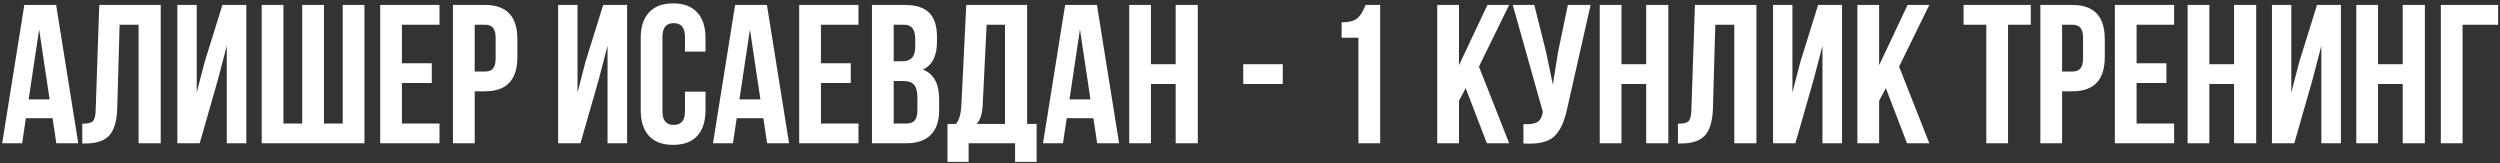 <?xml version="1.0" encoding="UTF-8"?> <svg xmlns="http://www.w3.org/2000/svg" width="506" height="33" viewBox="0 0 506 33" fill="none"><rect x="0" y="0" width="506" height="33" fill="#333333" stroke="none"/> <path d="M11.36 1L15.84 29H11.4L10.64 23.92H5.24L4.48 29H0.44L4.92 1H11.36ZM7.92 5.96L5.8 20.12H10.04L7.92 5.96ZM16.649 29.04V25.04C17.716 25.04 18.422 24.88 18.769 24.56C19.142 24.213 19.342 23.413 19.369 22.16L20.089 1H32.529V29H28.049V5H24.209L23.729 21.92C23.649 24.48 23.116 26.307 22.129 27.4C21.142 28.493 19.542 29.04 17.329 29.04H16.649ZM44.097 16.16L40.417 29H35.897V1H39.817V18.72L41.417 12.56L45.017 1H49.857V29H45.897V9.28L44.097 16.16ZM73.767 29H52.967V1H57.367V25H61.167V1H65.567V25H69.367V1H73.767V29ZM81.352 5V12.8H87.392V16.8H81.352V25H88.952V29H76.952V1H88.952V5H81.352ZM98.158 1C102.531 1 104.718 3.307 104.718 7.92V11.56C104.718 16.173 102.531 18.48 98.158 18.48H96.078V29H91.678V1H98.158ZM98.158 5H96.078V14.48H98.158C98.878 14.48 99.412 14.28 99.758 13.88C100.131 13.48 100.318 12.8 100.318 11.84V7.64C100.318 6.68 100.131 6 99.758 5.6C99.412 5.2 98.878 5 98.158 5ZM121.167 16.16L117.487 29H112.967V1H116.887V18.72L118.487 12.56L122.087 1H126.927V29H122.967V9.28L121.167 16.16ZM138.638 18.56H142.798V22.28C142.798 24.547 142.238 26.293 141.118 27.52C139.998 28.72 138.371 29.32 136.238 29.32C134.104 29.32 132.478 28.72 131.358 27.52C130.238 26.293 129.678 24.547 129.678 22.28V7.72C129.678 5.453 130.238 3.72 131.358 2.52C132.478 1.293 134.104 0.68 136.238 0.68C138.371 0.68 139.998 1.293 141.118 2.52C142.238 3.72 142.798 5.453 142.798 7.72V10.44H138.638V7.44C138.638 5.6 137.878 4.68 136.358 4.68C134.838 4.68 134.078 5.6 134.078 7.44V22.56C134.078 24.373 134.838 25.28 136.358 25.28C137.878 25.28 138.638 24.373 138.638 22.56V18.56ZM155.227 1L159.707 29H155.267L154.507 23.92H149.107L148.347 29H144.307L148.787 1H155.227ZM151.787 5.96L149.667 20.12H153.907L151.787 5.96ZM166.156 5V12.8H172.196V16.8H166.156V25H173.756V29H161.756V1H173.756V5H166.156ZM183.123 1C185.389 1 187.043 1.533 188.083 2.6C189.123 3.64 189.643 5.253 189.643 7.44V8.44C189.643 11.32 188.696 13.2 186.803 14.08C188.989 14.933 190.083 16.933 190.083 20.08V22.36C190.083 24.52 189.509 26.173 188.363 27.32C187.243 28.44 185.589 29 183.403 29H176.483V1H183.123ZM182.843 16.4H180.883V25H183.403C184.176 25 184.749 24.8 185.123 24.4C185.496 23.973 185.683 23.253 185.683 22.24V19.8C185.683 18.52 185.456 17.64 185.003 17.16C184.576 16.653 183.856 16.4 182.843 16.4ZM183.003 5H180.883V12.4H182.603C183.483 12.4 184.136 12.173 184.563 11.72C185.016 11.267 185.243 10.507 185.243 9.44V7.88C185.243 5.96 184.496 5 183.003 5ZM209.813 32.76H205.453V29H196.053V32.76H191.773V25.08H193.493C194.133 24.28 194.493 23.067 194.573 21.44L195.573 1H207.893V25.08H209.813V32.76ZM199.693 5L198.893 21.36C198.786 23.147 198.373 24.387 197.653 25.08H203.413V5H199.693ZM222.024 1L226.504 29H222.064L221.304 23.92H215.904L215.144 29H211.104L215.584 1H222.024ZM218.584 5.96L216.464 20.12H220.704L218.584 5.96ZM232.953 17V29H228.553V1H232.953V13H237.953V1H242.433V29H237.953V17H232.953ZM251.634 17V13H259.634V17H251.634ZM271.547 7.64V4.52C273.067 4.52 274.147 4.227 274.787 3.64C275.427 3.053 275.96 2.173 276.387 1H279.347V29H274.947V7.64H271.547ZM300.937 29L296.657 17.84L295.297 20.4V29H290.897V1H295.297V13.2L301.057 1H305.457L299.337 13.48L305.457 29H300.937ZM321.939 1L317.219 21.88C316.659 24.6 315.766 26.52 314.539 27.64C313.313 28.76 311.246 29.227 308.339 29.04V25.12C309.539 25.2 310.446 25.08 311.059 24.76C311.673 24.44 312.059 23.8 312.219 22.84L312.259 22.6L306.179 1H310.539L312.939 10.56L314.299 17.12L315.339 10.6L317.339 1H321.939ZM328.188 17V29H323.788V1H328.188V13H333.188V1H337.668V29H333.188V17H328.188ZM339.618 29.04V25.04C340.684 25.04 341.391 24.88 341.738 24.56C342.111 24.213 342.311 23.413 342.338 22.16L343.058 1H355.498V29H351.018V5H347.178L346.698 21.92C346.618 24.48 346.084 26.307 345.098 27.4C344.111 28.493 342.511 29.04 340.298 29.04H339.618ZM367.066 16.16L363.386 29H358.866V1H362.786V18.72L364.386 12.56L367.986 1H372.826V29H368.866V9.28L367.066 16.16ZM385.976 29L381.696 17.84L380.336 20.4V29H375.936V1H380.336V13.2L386.096 1H390.496L384.376 13.48L390.496 29H385.976ZM397.429 5V1H411.029V5H406.429V29H402.029V5H397.429ZM419.447 1C423.821 1 426.007 3.307 426.007 7.92V11.56C426.007 16.173 423.821 18.48 419.447 18.48H417.367V29H412.967V1H419.447ZM419.447 5H417.367V14.48H419.447C420.167 14.48 420.701 14.28 421.047 13.88C421.421 13.48 421.607 12.8 421.607 11.84V7.64C421.607 6.68 421.421 6 421.047 5.6C420.701 5.2 420.167 5 419.447 5ZM432.445 5V12.8H438.485V16.8H432.445V25H440.045V29H428.045V1H440.045V5H432.445ZM447.172 17V29H442.772V1H447.172V13H452.172V1H456.652V29H452.172V17H447.172ZM468.042 16.16L464.362 29H459.842V1H463.762V18.72L465.362 12.56L468.962 1H473.802V29H469.842V9.28L468.042 16.16ZM481.313 17V29H476.913V1H481.313V13H486.313V1H490.793V29H486.313V17H481.313ZM498.423 29H494.023V1H505.623V5H498.423V29Z" fill="white"></path> </svg> 